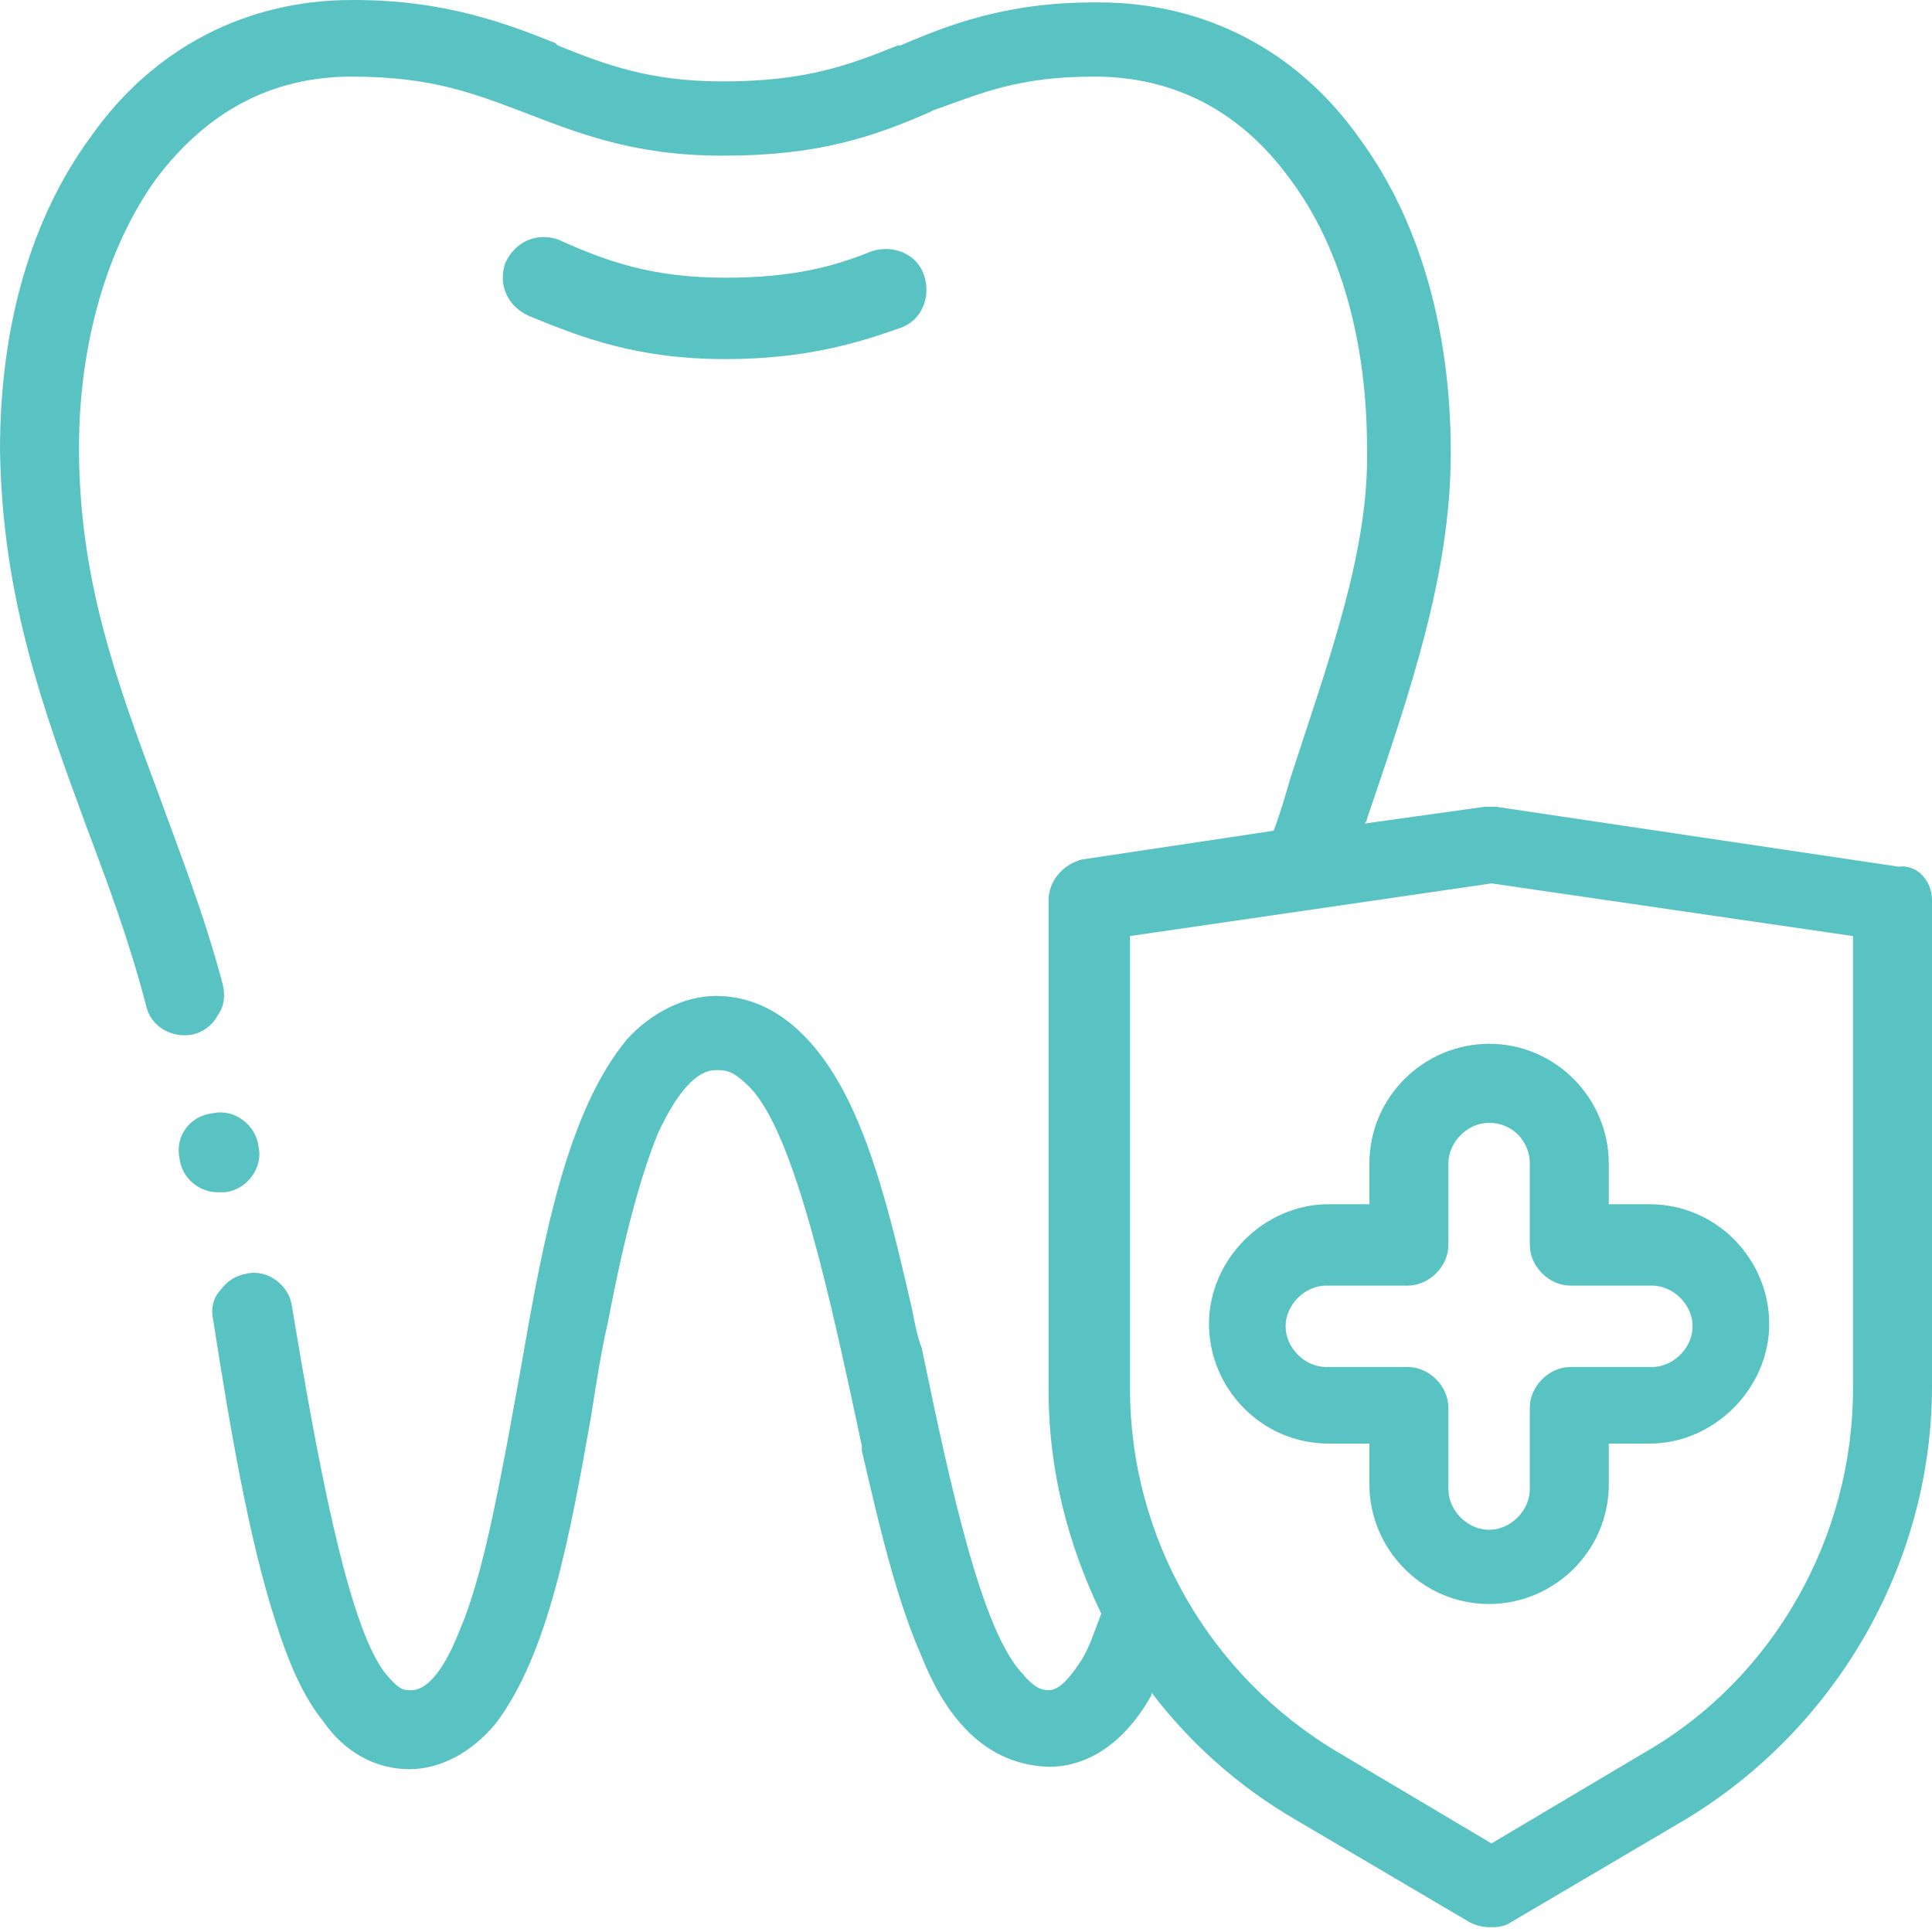<svg width="100" height="100" viewBox="0 0 100 100" fill="none" xmlns="http://www.w3.org/2000/svg">
<path d="M11.276 61.71C10.285 61.71 9.418 60.967 9.294 59.975C9.046 58.86 9.789 57.745 11.028 57.621C12.144 57.373 13.259 58.24 13.383 59.356C13.631 60.471 12.763 61.586 11.648 61.71H11.276ZM37.547 18.587C41.76 18.587 44.486 17.72 46.592 16.977C47.708 16.605 48.203 15.366 47.831 14.25C47.46 13.135 46.221 12.639 45.105 13.011C43.247 13.755 41.14 14.374 37.547 14.374C33.705 14.374 31.351 13.507 28.872 12.392C27.757 12.02 26.642 12.515 26.146 13.631C25.774 14.746 26.27 15.861 27.385 16.357C30.111 17.472 32.962 18.587 37.547 18.587ZM100 46.592V71.747C100 80.917 95.043 89.467 87.237 94.176L78.191 99.504C77.819 99.752 77.447 99.752 77.076 99.752C76.704 99.752 76.332 99.628 76.084 99.504L67.038 94.176C64.064 92.441 61.586 90.211 59.603 87.608V87.732C58.86 89.095 57.125 91.45 54.275 91.45C50.558 91.326 48.699 88.228 47.708 85.75C46.344 82.652 45.477 78.81 44.61 75.093V74.845C42.999 67.286 41.14 58.612 38.786 56.258C38.042 55.514 37.67 55.39 37.175 55.39H37.051C36.059 55.39 35.068 56.506 34.077 58.612C33.209 60.719 32.342 63.817 31.475 68.401C31.103 70.012 30.855 71.623 30.607 73.234C29.492 79.554 28.377 85.626 25.651 89.219C24.411 90.706 22.8 91.574 21.19 91.574C19.455 91.574 17.844 90.706 16.729 89.095C15.737 87.856 14.994 86.245 14.25 83.891C12.887 79.678 11.896 73.854 11.028 68.278C10.905 67.782 11.028 67.162 11.4 66.791C11.772 66.295 12.144 66.047 12.763 65.923C13.879 65.675 14.994 66.543 15.118 67.658C16.357 75.093 17.968 84.139 19.95 86.617C20.57 87.361 20.818 87.484 21.19 87.484H21.314C21.685 87.484 22.677 87.237 23.792 84.387C24.907 81.784 25.651 77.819 26.27 74.597L27.014 70.508C28.129 64.064 29.368 57.497 32.466 53.779C33.705 52.416 35.44 51.549 37.051 51.549C39.901 51.549 42.255 53.532 43.99 57.125C45.353 59.975 46.221 63.445 47.212 67.782C47.336 68.401 47.46 69.145 47.708 69.765C49.194 76.952 50.805 84.387 52.912 86.617C53.532 87.361 53.903 87.484 54.275 87.484C54.647 87.484 55.142 87.237 56.01 85.874C56.382 85.254 56.63 84.51 57.001 83.519C55.266 79.926 54.275 76.084 54.275 71.995V46.592C54.275 45.601 55.019 44.734 56.01 44.486L65.923 42.999C66.295 42.007 66.543 41.14 66.791 40.273C68.897 33.829 70.88 28.377 70.756 23.172C70.756 17.72 69.393 12.763 66.791 9.294C64.188 5.7 60.719 3.965 56.63 3.965C52.664 3.965 50.806 4.833 48.327 5.7L48.079 5.824C45.229 7.063 42.379 8.055 37.547 8.055H37.299C32.714 8.055 29.74 6.815 27.137 5.824C24.535 4.833 22.305 3.965 18.216 3.965C14.002 3.965 10.657 5.824 8.055 9.294C5.576 12.763 4.089 17.72 4.089 23.172C4.089 29.864 5.948 35.068 8.178 41.016C9.294 44.114 10.533 47.212 11.524 50.929C11.648 51.425 11.648 52.045 11.276 52.54C11.028 53.036 10.533 53.408 10.037 53.532C8.922 53.779 7.807 53.16 7.559 52.045C6.691 48.699 5.576 45.725 4.461 42.751C2.23 36.679 0.124 30.979 0 23.296C0 16.852 1.611 11.276 4.709 7.063C7.931 2.478 12.763 0 18.216 0H18.34C23.048 0 26.27 1.239 28.748 2.23L28.872 2.354C31.351 3.346 33.581 4.213 37.422 4.213C41.76 4.213 43.99 3.346 46.468 2.354H46.592C48.947 1.363 51.921 0.124 56.63 0.124H56.877C62.33 0.124 67.162 2.602 70.384 7.187C73.482 11.4 75.093 17.1 75.093 23.42C75.093 29.74 72.986 35.812 70.756 42.379C70.756 42.503 70.632 42.627 70.632 42.627L76.828 41.76H77.447L98.265 44.858C99.257 44.734 100 45.601 100 46.592ZM95.911 48.451L77.2 45.725L58.488 48.451V71.871C58.488 79.554 62.577 86.741 69.269 90.706L77.2 95.415L85.13 90.706C91.822 86.865 95.911 79.554 95.911 71.871V48.451ZM77.076 54.027C80.545 54.027 83.271 56.877 83.271 60.223V62.33H85.378C88.848 62.33 91.574 65.18 91.574 68.525C91.574 71.871 88.724 74.721 85.378 74.721H83.271V76.828C83.271 80.297 80.421 83.023 77.076 83.023C73.606 83.023 70.88 80.174 70.88 76.828V74.721H68.773C65.304 74.721 62.577 71.871 62.577 68.525C62.577 65.18 65.427 62.33 68.773 62.33H70.88V60.223C70.88 56.753 73.73 54.027 77.076 54.027ZM77.076 58.117C75.96 58.117 74.969 59.108 74.969 60.223V64.436C74.969 65.551 73.978 66.543 72.862 66.543H68.649C67.534 66.543 66.543 67.534 66.543 68.649C66.543 69.765 67.534 70.756 68.649 70.756H72.862C73.978 70.756 74.969 71.747 74.969 72.862V77.076C74.969 78.191 75.96 79.182 77.076 79.182C78.191 79.182 79.182 78.191 79.182 77.076V72.862C79.182 71.747 80.174 70.756 81.289 70.756H85.502C86.617 70.756 87.608 69.765 87.608 68.649C87.608 67.534 86.617 66.543 85.502 66.543H81.289C80.174 66.543 79.182 65.551 79.182 64.436V60.223C79.182 59.108 78.315 58.117 77.076 58.117Z" fill="#59C3C3"/>
</svg>
